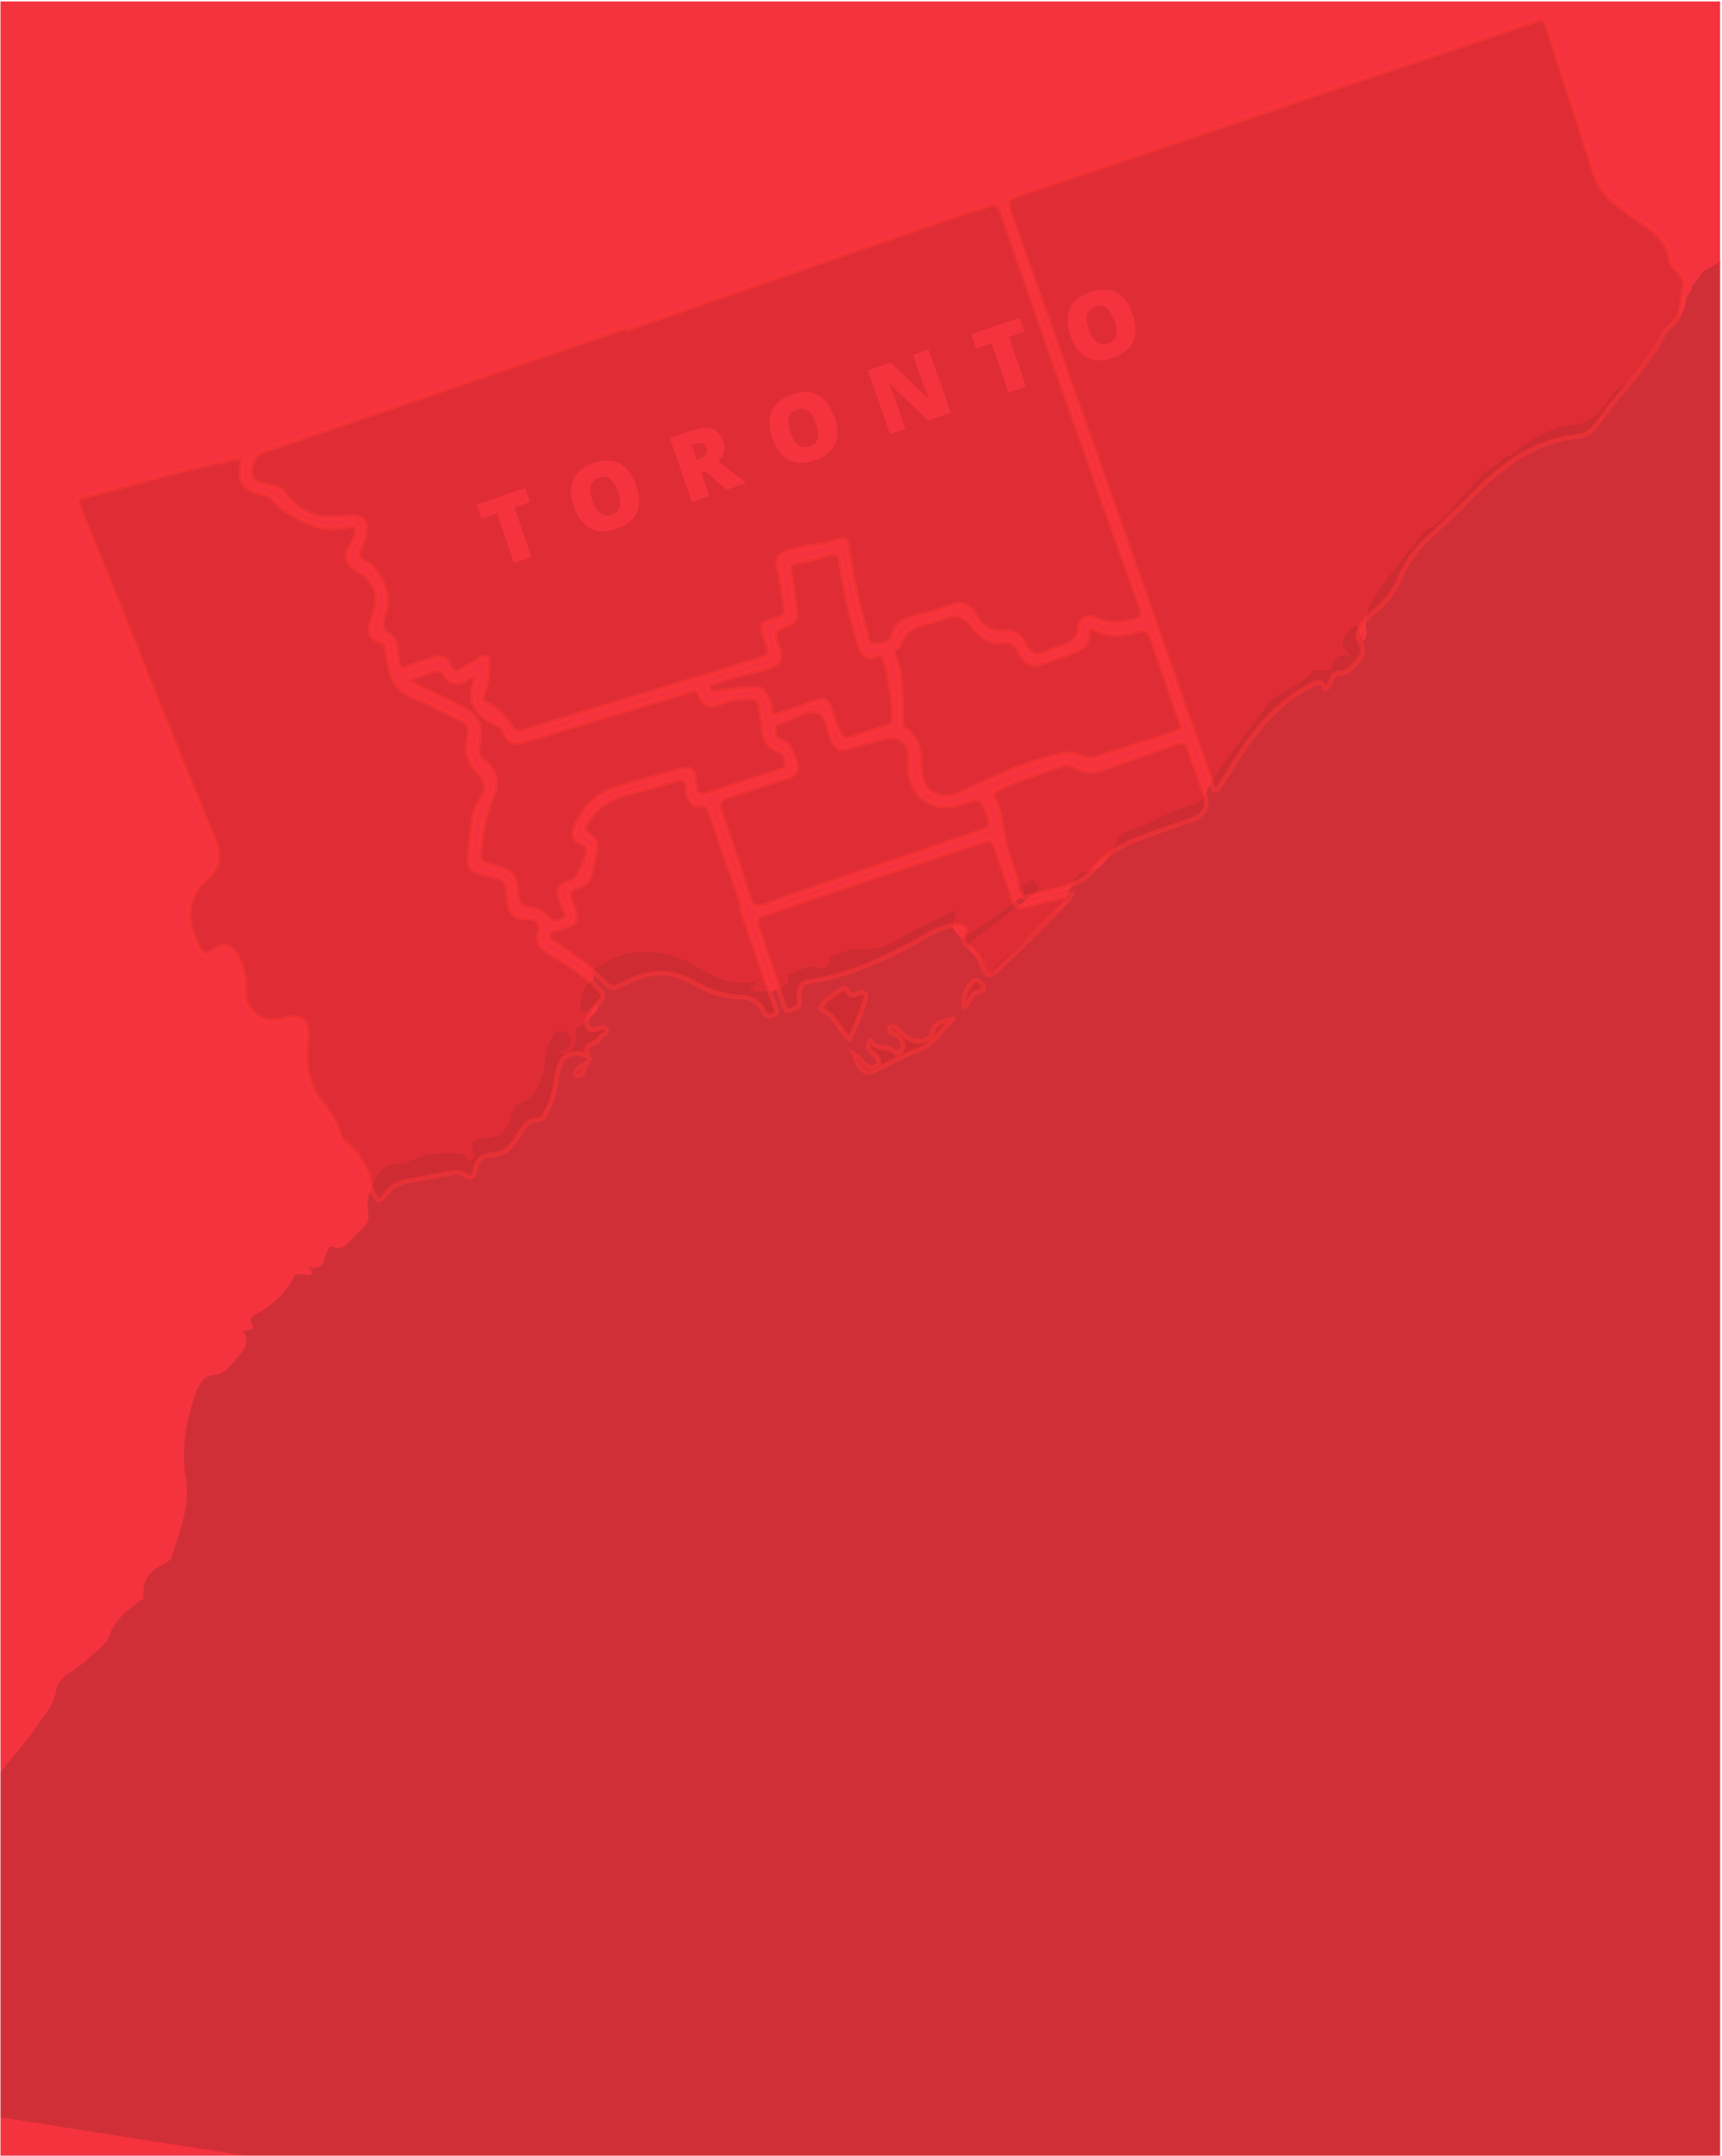 <?xml version="1.0" encoding="UTF-8"?>
<svg xmlns="http://www.w3.org/2000/svg" version="1.1" xmlns:xlink="http://www.w3.org/1999/xlink" viewBox="0 0 712 891">
  <defs>
    <style>
      .cls-1 {
        fill: #f5333f;
      }

      .cls-2 {
        fill: #fff;
      }

      .cls-3 {
        mask: url(#mask);
      }

      .cls-4 {
        fill: none;
        stroke: #fe3737;
        stroke-width: 2px;
      }

      .cls-4, .cls-5 {
        isolation: isolate;
        opacity: .5;
      }

      .cls-5 {
        fill: #cd292c;
      }

      .cls-6 {
        fill: #402020;
      }

      .cls-7 {
        opacity: .2;
      }
    </style>
    <mask id="mask" x="-998.6" y="-38.1" width="2199.3" height="990.7" maskUnits="userSpaceOnUse">
      <g id="mask-2">
        <rect id="path-1-2" data-name="path-1" class="cls-2" x=".2" y=".6" width="711" height="890.4"/>
      </g>
    </mask>
  </defs>
  <!-- Generator: Adobe Illustrator 28.6.0, SVG Export Plug-In . SVG Version: 1.2.0 Build 709)  -->
  <g>
    <g id="Layer_1">
      <g id="Asset-Artboard-Page">
        <g id="Map">
          <g>
            <g id="Mask">
              <rect id="path-1" class="cls-1" x=".2" y=".6" width="711" height="890.4"/>
            </g>
            <g class="cls-3">
              <g id="Group-60">
                <g>
                  <g id="Group-3" class="cls-7">
                    <path id="Fill-1" class="cls-6" d="M335.2,412.9h-.3c0,.1.3.3.3.3v-.3ZM1130.8-22.5h-.3c0,.1.2.3.2.3v-.3ZM738,759.5c.9,1.5,1.8,2.2,3.2,1.5.2,0,.3-.9.2-1.1-.7-1.2-1.8-1-3.4-.4ZM1082.6,758.1h0c15.3,0,30.5,0,45.8,0,8.3,0,8.1,0,8.3-8.1.1-3.7-.9-4.7-4.6-4.7-31.7,0-63.4,0-95.1,0s-8.3,0-8.5,8.3c0,3.4.8,4.5,4.4,4.5,16.6-.2,33.2,0,49.7,0ZM1200.6,745.5c-18.1,0-36.2,0-54.2-.2q-9.8,0-9.2,9.8c.1,2,.7,2.9,2.8,2.9,9.9.3,19.7,0,29.6.6,8.3.4,16.8-.6,25.3-.5,2.2,0,4-.8,5.8-2q0,6.2-6.2,6.2h-226.3c-3.8-2.7-13.6-4.6-17.8,0h-28.5c-2.2-2.1-2.6-3.6-4.6-3.2-2,.3-1.9,2-2.5,3.2h-19.6c-3.9-1.5-7-4.4-10.8-2.5,2,.6,3.2,1.1,3.7,2.5h-69.4c.2-4.2-3-4.1-5.5-3.8-6.6.7-13.2.6-19.8,0-7-.5-13.9,190-20,194.1-589.1,0-1178.2-190.4-1767.3-190.3-3.8,0-5.3-.8-4.5-4.6,7.4,0,14.8.3,22.1-.3,3.9-.3,7.6-.4,11.6,0,9.5.7,19.2.2,28.8.2,9.7,1,16.9.4,24.1.5,2.3,0,4.8.3,6.9-1.2,10.5,1.4,17.3,1.4,24.1.9,2.6.4,5.3.2,7.9-.3,1.4.5,4.4.6,9.2.4,6.5,0,13,1.2,19.3-.8,3.7-1.1,3.7-2.8,3.6-4.4-.1-1.6.1-3.2,1.3-4,3.8-2.9,7.1-6.4,11.4-8.6-2.8,5.3-4.7,11-9.2,15.3,8.2,3,15.3,3,22.5,2.4,12.8.5,23.7.7,34.6,0,7.1.5,12.4.5,17.7,0,2.7.4,5.5.3,8.1-.4,14.2,1.3,28.5.7,42.7.3,4.1.7,8.2,0,12.3-.3,7.2,1.3,14.4.5,21.6.6,8.8.2,8.8,0,8.8-8.3,5.5,8.3,7.1,9.5,17.1,7.7-1.7-1.2-3-2.3-3.2-4.2-.2-1.2-1.3-2.8.5-3.5,4.3,2.6,4.6,3.4,4.8,4.3.5,2.8,2.1,4,5,4,10.1,0,20.1-.2,30.2-.2,15.2.5,28.6.5,41.9,0,2.4,0,4.8,0,7.3,0h73.9c23.5,0,46.9,0,70.4,0,7.5,0,9.7,0,11.9,0,2.2,0,3.2-1,3.6-2.9,1,2.1,2.8,2.9,5,2.9,12.1,0,24.2,0,36.2-.2,15.2.5,28.6.4,41.9,0,8.3.5,14.8.4,21.2,0,5,.4,8.8.4,12.6,0,12,.7,21.3.2,30.6.2s10.6.7,15.9-.6c19.2,1.4,34-.2,48.9.2,5.2,0,8.8,0,12.4,0,.7,0,10,0,27.7,0h15.7c4.2,0,8.5,0,12.7,0,4.9,0,8.3,0,11.7,0h10.6c6.7,0,9.2-.2,11.7-.2.9,0,4.4,0,10.6.3,4.8,0,7.3,0,9.7,0l7.8-.2h7.5c6.2,0,8.4,0,10.6,0,6.3,0,9.4,0,12.5,0,2.8-.3,5.7.6,8.5-.2,3.4.8,6.1,190.2,8,187.3,2.4-3.8,6.4-196.6,8.6-200.9,5.4-10.8,14.7-19,21.5-29,3.7-5.4,8.3-10.1,8.9-17.1.9-2,2.2-3.6,3.8-5.1,5.2-2.6,9.1-6.9,13.5-10.5,1.9-1.6,3.7-3.3,4.5-5.8,2.5-7.2,8.5-11.2,14.2-15.4-.7-6.3,1.5-11,7.5-13.7,1.7-.8,3.6-1.7,4.2-3.7,3.1-10.6,7.7-20.7,5.7-32.3-2-11.9,0-23.6,4.1-34.9,1.2-3.4,3-7.2,6.8-7.5,4.3-.4,6.6-2.8,9-5.7,3.1-3.7,7.4-7,3.7-12.6,5.8-.8,4.3-2.1,3.6-3.3-.9-1.6,0-2.6,1.3-3.3,7.1-4,13.1-9,16.6-16.7,5-.9,5.5,1.1,6.8-.2,1.1-1.1-.5-2-1.1-3,4.8,1.2,6-1,6.9-4.3.5-1.6,1.4-4.7,2.6-4.2,5.4,2.4,7.4-2.5,9.9-4.7,2.4-2.1,6.1-4.8,5.3-8.8-1.2-5.6.8-10.4,3.3-14.8,2.2-3.8,5.6-7,11-5.7,9.5-4.7,15.5-4.7,21.6-4.4,1.7,0,4.3-.4,4.4,2.5,3.5,1.2,3.7-.9,3.1-3-1.2-4.4-.5-5.5,4.1-5.7,6.7-.3,10-3,11.7-9.4.4-1.4.9-2.8,1.4-4.2,3.6-1.6,7.2-3.1,9.1-7.1,1.7-3.5,3.2-7,3.2-10.9s1.4-7.3,3-10.6c1.1-2.1,3-3,5.2-2,2.4,1.1,2.8,2.9,2.2,5.5-.6,2.3-2.8,2.2-4.6,3.4,2.8.6,4-.2,5.7-2,2.6-2.8,1.2-5.7,1.7-8.6,3.6-.3,4-4.6,7.2-5.4,2.2-3.1,1.8-4,.9-4.2-3.5,2.8-4.3,3.6-5.7,2.9-1.4-.7-1.1-1.9-.8-3.1.9-3.4,1.1-7.1,4.4-9.3,2-1.3.5-2.9.4-4.3,16.1-12.3,32.6-8.4,43.9-1.4,7.5,4.6,14.9,7.6,23.7,5.8-.4,2.9-2.9,1.8-2.3,3.8,5.8,1.1,6.7-.6,8.1.5,8.7-2.3,8.2-4.8,7.2-7.2,5.9-1.9,9.6-4.4,13.7-2.6,1.5.6,4.7-1.1,3.8-4.5,4.1-1.7,8.2-3.6,12.9-3.6,8.8,1.3,15.4-3.8,22.3-7.7,3.5-1.4,5.1-2.3,6.6-3.1,3.4-1.7,6.8-3.4,10.2-5.1.6,1.6.2,2.7-.5,4-1.7,3.4,1.1,5.5,2.9,7.6,11-6.1,17.4-11.1,23.8-16.1,1.7-1.3,3.4-2.7,1.4-5.1,1.3-1,2.7-2,4-3.1,4.8,3,2.9,5.1-.2,6.9-8.9,6.7-16.6,12.7-24.4,18.5-3.3,2.5.3,4.7,2.5,6.8,1.9,1.8,4,7.8,4.3,7.2,2.5-4.3,28.6-25.6,31.7-29.3.8-1-.2-3.2,4-10s6,0,12.1-7.2,4.3-11.2,10-12.9c9-2.7,16.7-8.2,25.8-10.6,2.5-.7,4.7-2,5.9-4.4,6.6-13.2,16.6-24.1,25-36.1,1.6-2.3,3.7-4.1,6.2-5.6,4.7-2.9,10-5.2,13.6-9.8,5.4-.3,6.9.6,7.5-1,1.4-4.1,3.5-6.5,8.2-4.6-2.2-2.8-4.6-4-3.6-6.3,1.1-2.7,3.2-5.2,5.9-6.7,1.9,3.8,1.1,5.5,2.7,6.7,1.3-1.4,1.6-2.9,1.3-4.4-1.3-6.6,1.8-11.9,5.2-16.8,5-7.1,10.6-13.9,16-20.8,1.2-1.5,2.3-3.5,3.8-4.2,5.4-2.5,8.7-7.1,12.4-11.2,3.7-4.1,7.3-8.2,11.1-12.1,2.5-2.5,6.3-3.4,8.3-6.6,2.6-.2,4.4-2,6.2-3.4,6.6-5.1,14-9,22-9.9,9.5-1,13.4-7.4,17.7-14.1,12.3-6.6,14.8-17.8,21.4-25.4,4.9-4.5,8-7.8,8-12.9,2.2-3,2.7-4,2.4-5.3,2.8-1.6,3.3-5.6,6.2-6.8,6.4-2.7,10.1-7.9,13.8-13.3,5.9-8.7,11.9-17.4,23.5-19.3-9.6,1-12.1-1.2-11.7-8.8,0-2.4.6-4.7,0-7.1-.5-1.8-1.1-3.5,1.3-4.4,7.3,7.8,12.2,12.1,17.1,16.4,2,1.7,1,2.8-1.2,4,9.5,1.2,14.5-.3,16.9,5.3,4.9,1.5,7.7,1.4,9.2,4.2,3.6-1.2,3.9-1.9,5-2,5.6-.5,9.1-4.5,13.1-7.8,2.7-2.3,5.1-4.8,8.8-5.9,2.7-.8,7.2.5,7.8-3.5.7-4.4-4.2-4.2-6.7-5.9-2.9-1.9-3.7-4.7-1-6.2,3.8-2.1,3.5-5.7,4.9-8.7,1.5,2.6,4.7,5.1.4,8.6-1.5,1.2,1.2,2.6,1.9,3.9,4.2,1,5,2.2,5.2,3.6-1,2.3-2.5,4.7.8,6.3,6.4,3,13.5,1.4,18.3-3.9,5.4-.7,8.5-.6,11-2.4,4.4-3.2,9.2-5.9,13.1-9.8,3.9-2.8,8.7-2.1,13.1-3,.7-2.8.7-3.3.6-3.9,8.6,4.3,11.1,2.9,13.9,1.2,6.7-4,11.1-10.1,16-15.8,3.9-4.6,7.3-9.8,13.7-11.4,1.1-5.1.7-8.1-2.2-9.2-3.7-1.4-5.3-4.6-6.8-7.8,2.1,2.9,4.9,4.2,7.7,5.7,2.8,1.4,5.5,2.9,7,5.9,1,2.1,2.8,2.1,4.9,2.2,5.7.2,8.6-3.9,12.3-7,2.2-1.8,2.3-3.5.6-5.6-1.8-2.3-3.1-4.7-2.4-7.8,2.9.4,5.7,0,6.8,2.1,2.4,4.5,6.7,6.8,10.8,8.5,8.9,3.7,18.3,6.1,27.4,9.1,2.6.9,4.1,0,5.5-2.2,6.6-10.2,12.7-12.7,24.5-9.3,8.4,2.3,16.2,3.5,24.9,0,9-3.6,19-4.6,27.7-9.3,8.7,0,12.5,0,14.1-5.4.4-1.4,2.1-2.4,3.3-3.5q5.1-4.5-.4-8.2c-2.3-1.7-2.9-2.9-2.2-4.3,6.6,0,7.4,2.8,8.9,4.9,5.6-2.9,7.2-3.8,9.4-4.2,2.2-4.5-.7-6.5-2.2-9.7-1.4-2.8-1.4-4.2,2.1-5,3-.7,4.3,2.2,5.6,2.5,4.7,1,5,5.2,7.4,7.6-2.2,4.7.7,4.7,3.3,5.5,2.9,1,4.4.1,4.6-3.2.4-5.5,1.4-5.9,6.6-3.4,4,1.9,7.9,4.5,12,5.1,18.2,2.7,36.5,3.7,54.8.5,3.3-.6,6.7-1.3,10.2-1v769.8h0Z"/>
                  </g>
                  <path id="Fill-4" class="cls-5" d="M692.4,110.8c-.7-.7-1.4-1.6-1.5-2.5-1.3-8.6-7-13.5-13.9-17.6-3-1.8-5.6-4.2-8.4-6.3-4.6-3.3-7.7-7.6-9.4-13.1-6.3-20-13-39.9-19.3-59.9-.9-3-1.8-3.9-5.1-2.8-27.4,9.4-54.9,18.5-82.4,27.7-43.9,14.8-87.7,29.7-131.6,44.3-4.4,1.5-4.7,3.2-3.3,7.1,16,45,32,90.1,47.9,135.1,11.9,33.6,23.6,67.2,35.5,100.8.4,1.1.2,2.7,2.2,3.1,1.4-2.2,2.9-4.4,4.3-6.6,8.7-14.3,18.1-27.9,33.4-36.2,3.2-1.7,5.4-3.2,7.4.7,2.8-1.7,1.6-6.4,5.4-6.4s5.4-2.5,7.6-4.8c2.7-2.9,2.9-5.4.7-8.6-1-1.5-.2-3.2.4-4.8,1.1-2.9,3.3-5,5.6-6.9,4.8-3.8,8.4-8.4,10.8-14,2.5-6,6.2-11.4,11-15.9,6.8-6.4,13.5-12.8,20.1-19.4,11.8-12,24.9-21.6,42.2-23.4,4.1-.4,6.5-2.5,8.7-5.7,8.9-12.6,20.5-23.2,27.6-37.2.5-1,1.5-1.8,2.4-2.5,5.5-4.5,4.4-11.1,5.7-17,.7-3.7-2.1-5.1-4-7.2"/>
                  <path id="Stroke-6" class="cls-4" d="M692.4,110.8c-.7-.7-1.4-1.6-1.5-2.5-1.3-8.6-7-13.5-13.9-17.6-3-1.8-5.6-4.2-8.4-6.3-4.6-3.3-7.7-7.6-9.4-13.1-6.3-20-13-39.9-19.3-59.9-.9-3-1.8-3.9-5.1-2.8-27.4,9.4-54.9,18.5-82.4,27.7-43.9,14.8-87.7,29.7-131.6,44.3-4.4,1.5-4.7,3.2-3.3,7.1,16,45,32,90.1,47.9,135.1,11.9,33.6,23.6,67.2,35.5,100.8.4,1.1.2,2.7,2.2,3.1,1.4-2.2,2.9-4.4,4.3-6.6,8.7-14.3,18.1-27.9,33.4-36.2,3.2-1.7,5.4-3.2,7.4.7,2.8-1.7,1.6-6.4,5.4-6.4s5.4-2.5,7.6-4.8c2.7-2.9,2.9-5.4.7-8.6-1-1.5-.2-3.2.4-4.8,1.1-2.9,3.3-5,5.6-6.9,4.8-3.8,8.4-8.4,10.8-14,2.5-6,6.2-11.4,11-15.9,6.8-6.4,13.5-12.8,20.1-19.4,11.8-12,24.9-21.6,42.2-23.4,4.1-.4,6.5-2.5,8.7-5.7,8.9-12.6,20.5-23.2,27.6-37.2.5-1,1.5-1.8,2.4-2.5,5.5-4.5,4.4-11.1,5.7-17,.7-3.7-2.1-5.1-4-7.2Z"/>
                  <path id="Fill-8" class="cls-5" d="M109.8,200.6c2.6.8,5.8.5,7.6,3.2,6,8.9,14.8,11.2,24.8,10,8.5-1,10.6,1.4,8,9.6-.4,1.1-.7,2.2-1.3,3.2-1.4,2.5-.9,4,1.7,5.5,7,4.1,11.1,14.1,8.4,21.6-1.4,4-2.3,6.6,2.3,9.1,2.8,1.5,2.3,5.3,2.8,8.2,1.1,6.4,1,6.3,6.8,3.9,2.8-1.1,5.7-1.7,8.6-2.7,3.1-1.1,5.2-.1,6.3,2.9,1.3,3.5,3.5,2.9,5.9,1.5,2.3-1.4,4.4-2.9,6.7-4.3,2.3-1.4,3.8-1.3,3.5,2.1-.3,4.2-.3,8.3-2.1,12.2-.7,1.7-1.2,3.4,1,4.2,4.8,1.8,7.8,5.6,10.4,9.6,1.5,2.3,3.1,2.5,5.5,1.7,32-9.8,64-19.4,96-29.2,6.1-1.9,6-2,4-8.2-2.3-6.9-2.4-7,4.6-8.9,2.6-.7,4-1.8,3.3-4.9-1.1-5.4-1.5-10.9-2.7-16.2-.8-3.5,0-5.1,3.4-6.4,7.1-2.7,14.8-2.3,21.8-5.2,2.5-1,3.1,1,3.4,3,1.7,11.9,4.1,23.6,7.6,35.1.6,2,0,5.5,3.1,5.4,3-.1,7-.4,8-3.9,1.7-6.2,6.5-7.2,11.7-8.4,3.9-.8,7.8-2,11.4-3.5,4.6-1.9,7.8-1.5,10.7,3.3,2.8,4.6,6.6,8.2,13,7.1,3.4-.6,6.2,2,7.5,4.9,2.3,5.2,5.6,5.3,10,3.2,1.5-.7,3.1-1.2,4.7-1.7,4.2-1.2,7.6-2.8,8.1-8,.3-3.5,2.9-5.6,6.5-3.8,5.2,2.7,10.1,1.9,15.5.9,4.2-.8,4.6-2.1,3.3-5.8-9.1-25.4-18.1-50.8-27.1-76.3-10.2-28.9-20.3-57.8-30.3-86.8-1.1-3.2-2.3-4.2-5.7-2.9-5.1,2-10.5,3.3-15.7,5.1-44.4,15.3-88.8,30.6-133.2,46,0-.3-.2-.6-.3-.9-8.3,2.9-16.7,5.8-25,8.6-31.5,10.8-63,21.6-94.5,32.3-10.1,3.4-20.2,6.9-30.3,10.2-4.3,1.4-5.8,5.1-6,8.8-.2,4.3,3.4,4.7,6.3,5.6"/>
                  <path id="Stroke-10" class="cls-4" d="M109.8,200.6c2.6.8,5.8.5,7.6,3.2,6,8.9,14.8,11.2,24.8,10,8.5-1,10.6,1.4,8,9.6-.4,1.1-.7,2.2-1.3,3.2-1.4,2.5-.9,4,1.7,5.5,7,4.1,11.1,14.1,8.4,21.6-1.4,4-2.3,6.6,2.3,9.1,2.8,1.5,2.3,5.3,2.8,8.2,1.1,6.4,1,6.3,6.8,3.9,2.8-1.1,5.7-1.7,8.6-2.7,3.1-1.1,5.2-.1,6.3,2.9,1.3,3.5,3.5,2.9,5.9,1.5,2.3-1.4,4.4-2.9,6.7-4.3,2.3-1.4,3.8-1.3,3.5,2.1-.3,4.2-.3,8.3-2.1,12.2-.7,1.7-1.2,3.4,1,4.2,4.8,1.8,7.8,5.6,10.4,9.6,1.5,2.3,3.1,2.5,5.5,1.7,32-9.8,64-19.4,96-29.2,6.1-1.9,6-2,4-8.2-2.3-6.9-2.4-7,4.6-8.9,2.6-.7,4-1.8,3.3-4.9-1.1-5.4-1.5-10.9-2.7-16.2-.8-3.5,0-5.1,3.4-6.4,7.1-2.7,14.8-2.3,21.8-5.2,2.5-1,3.1,1,3.4,3,1.7,11.9,4.1,23.6,7.6,35.1.6,2,0,5.5,3.1,5.4,3-.1,7-.4,8-3.9,1.7-6.2,6.5-7.2,11.7-8.4,3.9-.8,7.8-2,11.4-3.5,4.6-1.9,7.8-1.5,10.7,3.3,2.8,4.6,6.6,8.2,13,7.1,3.4-.6,6.2,2,7.5,4.9,2.3,5.2,5.6,5.3,10,3.2,1.5-.7,3.1-1.2,4.7-1.7,4.2-1.2,7.6-2.8,8.1-8,.3-3.5,2.9-5.6,6.5-3.8,5.2,2.7,10.1,1.9,15.5.9,4.2-.8,4.6-2.1,3.3-5.8-9.1-25.4-18.1-50.8-27.1-76.3-10.2-28.9-20.3-57.8-30.3-86.8-1.1-3.2-2.3-4.2-5.7-2.9-5.1,2-10.5,3.3-15.7,5.1-44.4,15.3-88.8,30.6-133.2,46,0-.3-.2-.6-.3-.9-8.3,2.9-16.7,5.8-25,8.6-31.5,10.8-63,21.6-94.5,32.3-10.1,3.4-20.2,6.9-30.3,10.2-4.3,1.4-5.8,5.1-6,8.8-.2,4.3,3.4,4.7,6.3,5.6Z"/>
                  <path id="Fill-12" class="cls-5" d="M227.6,394c-2.9-1.8-5.7-4-4.6-7.9,1.5-5.6-1.5-6.8-5.9-6.7-4.8.1-6.4-2.5-6.7-6.8,0-1.5-.6-3-.6-4.4,0-3.7-2.2-5.3-5.5-6-1.6-.3-3.2-.8-4.9-1.1-3.9-.7-6-3-5.4-7,1.2-8.2.2-17,5.4-24.4,2.5-3.6,1.8-6.8-1.1-9.8-4.2-4.3-6.2-9.4-4.5-15.5.9-3.4-.2-5.7-3.5-7.2-6.9-3.2-13.7-6.8-20.7-9.9-4.6-2-7.1-5.3-8.1-10-.6-2.7-1.1-5.5-1.5-8.3-.2-1.7-.4-3.4-2.4-3.9-5.4-1.5-5.1-4.8-3.5-9.2,3.6-10.1,1.8-15.1-7.2-21-3.2-2.1-4.3-4.5-2.4-8,.7-1.3,1.4-2.6,2-4,.8-1.7,1.7-3.7.5-5.2-.9-1.2-2.8-.3-4.3,0-9.6,2.1-17.7-2.2-25.2-7.1-2.9-1.9-4.3-5.6-8.6-6.5-9-1.9-11-6.3-8-15.1-1.2.2-2.3.3-3.4.5-21.2,4.2-42,10.3-62.9,15.9-3.4.9-2.4,2.6-1.6,4.8,5.3,12.9,10.5,25.9,15.8,38.9,12.9,31.9,25.5,64,38.9,95.8,2.9,6.9,4,12.2-1.9,17.6-8.9,8.1-9.7,17.1-4.3,27.8,2.2,4.4,3.5,5.2,7.2,2.4,3.8-2.9,6.6-1.9,9,2.1,2.4,4.2,3.6,8.5,3.4,13.3,0,2.8,0,5.6,1.8,8.1,4.4,5.8,7,6.8,14.4,5,8.3-2,10.4.9,9.5,9.3-1,8.9,0,18.1,6.2,25.4,3.1,3.6,5.6,7.4,7,11.9.4,1.4,1.1,3,2.1,3.9,6,5,9.9,11.1,11.2,18.9.2,1.1.9,2.1,1.4,3.2,1.1,2.5,2.3,3,4.1.5,2.3-3.2,5.4-5.4,9.4-6.1,6-1.1,12.1-2.2,18.1-3.4,2-.4,4-.5,5.8.8,2.7,1.9,3.9.7,4.3-2,.6-3.9,2.9-6.1,6.7-6.2,5.2-.2,8.4-3.3,10.7-7.1,2.2-3.7,3.9-7.5,9.1-7.6,1.7,0,2.4-2.1,3.2-3.6,2.5-4.3,3.3-8.9,4-13.8,1.3-8.8,5.4-11.8,12.9-8.9-2.5-6.2,4.9-4.4,5.5-8.2,0-.3,3-.8,2.1-2.7-.7-1.6-2.4-.4-3.5-.2-1.5.4-3,.8-4.1-.7-1.1-1.6-.4-3.2.5-4.7,1.3-1.9,2.6-3.9,4.2-5.6,2.3-2.4,1.9-3.8-.5-6-5.8-5.7-12.7-10.1-19.6-14.3"/>
                  <path id="Stroke-14" class="cls-4" d="M227.6,394c-2.9-1.8-5.7-4-4.6-7.9,1.5-5.6-1.5-6.8-5.9-6.7-4.8.1-6.4-2.5-6.7-6.8,0-1.5-.6-3-.6-4.4,0-3.7-2.2-5.3-5.5-6-1.6-.3-3.2-.8-4.9-1.1-3.9-.7-6-3-5.4-7,1.2-8.2.2-17,5.4-24.4,2.5-3.6,1.8-6.8-1.1-9.8-4.2-4.3-6.2-9.4-4.5-15.5.9-3.4-.2-5.7-3.5-7.2-6.9-3.2-13.7-6.8-20.7-9.9-4.6-2-7.1-5.3-8.1-10-.6-2.7-1.1-5.5-1.5-8.3-.2-1.7-.4-3.4-2.4-3.9-5.4-1.5-5.1-4.8-3.5-9.2,3.6-10.1,1.8-15.1-7.2-21-3.2-2.1-4.3-4.5-2.4-8,.7-1.3,1.4-2.6,2-4,.8-1.7,1.7-3.7.5-5.2-.9-1.2-2.8-.3-4.3,0-9.6,2.1-17.7-2.2-25.2-7.1-2.9-1.9-4.3-5.6-8.6-6.5-9-1.9-11-6.3-8-15.1-1.2.2-2.3.3-3.4.5-21.2,4.2-42,10.3-62.9,15.9-3.4.9-2.4,2.6-1.6,4.8,5.3,12.9,10.5,25.9,15.8,38.9,12.9,31.9,25.5,64,38.9,95.8,2.9,6.9,4,12.2-1.9,17.6-8.9,8.1-9.7,17.1-4.3,27.8,2.2,4.4,3.5,5.2,7.2,2.4,3.8-2.9,6.6-1.9,9,2.1,2.4,4.2,3.6,8.5,3.4,13.3,0,2.8,0,5.6,1.8,8.1,4.4,5.8,7,6.8,14.4,5,8.3-2,10.4.9,9.5,9.3-1,8.9,0,18.1,6.2,25.4,3.1,3.6,5.6,7.4,7,11.9.4,1.4,1.1,3,2.1,3.9,6,5,9.9,11.1,11.2,18.9.2,1.1.9,2.1,1.4,3.2,1.1,2.5,2.3,3,4.1.5,2.3-3.2,5.4-5.4,9.4-6.1,6-1.1,12.1-2.2,18.1-3.4,2-.4,4-.5,5.8.8,2.7,1.9,3.9.7,4.3-2,.6-3.9,2.9-6.1,6.7-6.2,5.2-.2,8.4-3.3,10.7-7.1,2.2-3.7,3.9-7.5,9.1-7.6,1.7,0,2.4-2.1,3.2-3.6,2.5-4.3,3.3-8.9,4-13.8,1.3-8.8,5.4-11.8,12.9-8.9-2.5-6.2,4.9-4.4,5.5-8.2,0-.3,3-.8,2.1-2.7-.7-1.6-2.4-.4-3.5-.2-1.5.4-3,.8-4.1-.7-1.1-1.6-.4-3.2.5-4.7,1.3-1.9,2.6-3.9,4.2-5.6,2.3-2.4,1.9-3.8-.5-6-5.8-5.7-12.7-10.1-19.6-14.3Z"/>
                  <path id="Fill-16" class="cls-5" d="M471.4,260.5c-6.1,1.4-12.3,3.3-18.4-.4-1.6-.9-3.1-.2-3.1,1.8,0,5-3.4,6.7-7.4,8-3.6,1.2-7.3,2.5-10.8,3.9-4.5,1.8-7.6.6-9.8-3.7-1.3-2.4-2.6-5.5-6.2-4.9-6,1.1-10.2-1.9-13.2-6.1-3.4-4.7-6.7-5.9-12.2-3.7-7,2.7-15.7,2.1-18.6,11.4-.2.5-.9,1-1.4,1.3-1,.7-1,1.7-.6,2.6,3.6,8.7,2.9,17.9,3.1,27,0,1.3-.3,2.8,1.1,3.6,6.3,3.7,6.3,9.9,6.6,16.1.5,10.4,7.6,14.4,17.1,10.2,12.6-5.6,24.9-11.9,38.5-15,3.8-.9,7.2-1.8,10.9.2,1.8,1,4.1,1.3,6.3.5,10.9-3.6,21.8-7.1,32.8-10.5,2.5-.8,3-1.9,2.1-4.3-2.2-5.9-4.2-11.9-6.2-17.9-2.1-6-4.2-11.9-6.2-17.9-.9-2-1.8-2.8-4.4-2.2"/>
                  <path id="Stroke-18" class="cls-4" d="M471.4,260.5c-6.1,1.4-12.3,3.3-18.4-.4-1.6-.9-3.1-.2-3.1,1.8,0,5-3.4,6.7-7.4,8-3.6,1.2-7.3,2.5-10.8,3.9-4.5,1.8-7.6.6-9.8-3.7-1.3-2.4-2.6-5.5-6.2-4.9-6,1.1-10.2-1.9-13.2-6.1-3.4-4.7-6.7-5.9-12.2-3.7-7,2.7-15.7,2.1-18.6,11.4-.2.5-.9,1-1.4,1.3-1,.7-1,1.7-.6,2.6,3.6,8.7,2.9,17.9,3.1,27,0,1.3-.3,2.8,1.1,3.6,6.3,3.7,6.3,9.9,6.6,16.1.5,10.4,7.6,14.4,17.1,10.2,12.6-5.6,24.9-11.9,38.5-15,3.8-.9,7.2-1.8,10.9.2,1.8,1,4.1,1.3,6.3.5,10.9-3.6,21.8-7.1,32.8-10.5,2.5-.8,3-1.9,2.1-4.3-2.2-5.9-4.2-11.9-6.2-17.9-2.1-6-4.2-11.9-6.2-17.9-.9-2-1.8-2.8-4.4-2.2Z"/>
                  <path id="Fill-20" class="cls-5" d="M325.1,315.6c-.2-2.1-.6-4.6-3-5.3-5-1.6-6.2-5.4-6.6-10-.2-2.8-.9-5.6-1.3-8.4-.3-2.4-1.6-3.4-4-3.4-4,0-7.9.1-11.7,1.8-3.1,1.4-7,2.2-8.5-2-1.3-3.7-3.1-3.2-5.9-2.3-22,6.7-44,13.2-66,19.9-4.2,1.3-7.6,2.3-9.4-3.2-.5-1.5-2.3-3-3.9-3.7-8.6-3.9-11.5-9.9-7.9-18.8.2-.4,0-.9,0-1.4-1.2-.2-1.9.7-2.7,1.2-3.9,2.6-7.5,3.5-10.5-1.4-1.1-1.7-2.8-2.2-4.8-1.4-3.2,1.2-6.5,2.3-9.8,3.4,0,.4-.2.8-.3,1.3,7,3.3,14.1,6.6,21,10.1,8.1,4.1,9.3,6.6,8,15.5-.4,2.8-.5,5.1,2.1,7.1,5.4,4,6.2,9.1,3.5,15-3.1,6.8-3.9,14-5,21.3-.7,4.3.7,6.1,5,7.1,8.7,2.1,9.7,3.4,10.4,12.1.3,3.4,1.6,5,5,5.4,2.5.3,5.3.9,6.8,2.9,2.3,3.3,5.2,3,7.7,1.4,2.5-1.7,0-3.8-.7-5.6-2.4-7.2-2.5-7.2,4.4-10.2,2.5-1.1,6.9-11.6,5.8-14-.3-.6-1.3-1-2-1.2-3.5-1.3-4.1-4.1-2.9-6.9,3.3-7.7,8.7-13.6,16.8-16.1,7.8-2.5,15.7-4.4,23.6-6.6,8.1-2.3,8.2-2.3,9.2,5.8.4,3.7,1.6,4.4,5.1,3.2,9.6-3.3,19.3-6.2,29-9.4,1.4-.7,3.9-.5,3.6-3.2"/>
                  <path id="Stroke-22" class="cls-4" d="M325.1,315.6c-.2-2.1-.6-4.6-3-5.3-5-1.6-6.2-5.4-6.6-10-.2-2.8-.9-5.6-1.3-8.4-.3-2.4-1.6-3.4-4-3.4-4,0-7.9.1-11.7,1.8-3.1,1.4-7,2.2-8.5-2-1.3-3.7-3.1-3.2-5.9-2.3-22,6.7-44,13.2-66,19.9-4.2,1.3-7.6,2.3-9.4-3.2-.5-1.5-2.3-3-3.9-3.7-8.6-3.9-11.5-9.9-7.9-18.8.2-.4,0-.9,0-1.4-1.2-.2-1.9.7-2.7,1.2-3.9,2.6-7.5,3.5-10.5-1.4-1.1-1.7-2.8-2.2-4.8-1.4-3.2,1.2-6.5,2.3-9.8,3.4,0,.4-.2.8-.3,1.3,7,3.3,14.1,6.6,21,10.1,8.1,4.1,9.3,6.6,8,15.5-.4,2.8-.5,5.1,2.1,7.1,5.4,4,6.2,9.1,3.5,15-3.1,6.8-3.9,14-5,21.3-.7,4.3.7,6.1,5,7.1,8.7,2.1,9.7,3.4,10.4,12.1.3,3.4,1.6,5,5,5.4,2.5.3,5.3.9,6.8,2.9,2.3,3.3,5.2,3,7.7,1.4,2.5-1.7,0-3.8-.7-5.6-2.4-7.2-2.5-7.2,4.4-10.2,2.5-1.1,6.9-11.6,5.8-14-.3-.6-1.3-1-2-1.2-3.5-1.3-4.1-4.1-2.9-6.9,3.3-7.7,8.7-13.6,16.8-16.1,7.8-2.5,15.7-4.4,23.6-6.6,8.1-2.3,8.2-2.3,9.2,5.8.4,3.7,1.6,4.4,5.1,3.2,9.6-3.3,19.3-6.2,29-9.4,1.4-.7,3.9-.5,3.6-3.2Z"/>
                  <path id="Fill-24" class="cls-5" d="M288.8,332.8c-2.4.6-3.2-1.6-4.1-3.5-1.1-2.4.2-6.3-2.1-7-2.3-.7-5.4,1-8.1,1.7-.3.1-.7.1-1,.2-10.3,3.6-22.1,3.4-29.5,13.7-2.8,3.9-3.5,5.2.3,7.9,2.1,1.5,2.5,3.4,2,5.7-.6,3.1-1.5,6.1-2.1,9.2-.6,3-2.1,5.2-5.3,5.8-3.8.7-4.1,2.7-2.8,6.1,3.3,8.5,3.1,8.6-5.5,11.4-1.5.5-3.6.4-3.7,2.7-.2,1.8,1.4,2.5,2.7,3.3,7.5,5,14.8,10.2,21.1,16.6,2,2.1,3.5,1.9,6,.5,9.7-5.2,19.3-7.2,29.8-1.1,6.1,3.6,12.9,6,20.3,6.1,3.8.1,7.1,2.1,8.8,5.7,1,2.1,2.2,2.7,4.3,1.7,2.2-1.1.8-2.6.4-3.8-4.6-13.4-9.2-26.8-13.8-40.1.3-.1.5-.2.8-.3-4.5-12.9-8.9-25.8-13.4-38.7-1-2.4-1.5-4.7-5.1-3.8"/>
                  <path id="Stroke-26" class="cls-4" d="M288.8,332.8c-2.4.6-3.2-1.6-4.1-3.5-1.1-2.4.2-6.3-2.1-7-2.3-.7-5.4,1-8.1,1.7-.3.1-.7.1-1,.2-10.3,3.6-22.1,3.4-29.5,13.7-2.8,3.9-3.5,5.2.3,7.9,2.1,1.5,2.5,3.4,2,5.7-.6,3.1-1.5,6.1-2.1,9.2-.6,3-2.1,5.2-5.3,5.8-3.8.7-4.1,2.7-2.8,6.1,3.3,8.5,3.1,8.6-5.5,11.4-1.5.5-3.6.4-3.7,2.7-.2,1.8,1.4,2.5,2.7,3.3,7.5,5,14.8,10.2,21.1,16.6,2,2.1,3.5,1.9,6,.5,9.7-5.2,19.3-7.2,29.8-1.1,6.1,3.6,12.9,6,20.3,6.1,3.8.1,7.1,2.1,8.8,5.7,1,2.1,2.2,2.7,4.3,1.7,2.2-1.1.8-2.6.4-3.8-4.6-13.4-9.2-26.8-13.8-40.1.3-.1.5-.2.8-.3-4.5-12.9-8.9-25.8-13.4-38.7-1-2.4-1.5-4.7-5.1-3.8Z"/>
                  <path id="Fill-28" class="cls-5" d="M405.8,343.5c3.1-1,4.3-2.1,3.1-5.7-3.1-8.6-2.9-8.6-11.4-5.8-.3.1-.6.2-.9.3-10.4,3.2-19.3-2.6-20.4-13.3-.2-2.1,0-4.3,0-6.5-.3-6-4.6-9.1-10.4-7.6-5.1,1.3-10.3,2.6-15.4,4.2-3.3,1.1-4.6-.1-6.1-3-2.2-4.2-1.9-11.1-6.3-12.2s-9,2.5-13.6,4c-.5.2-.9.3-1.4.5-1.4.5-3.1.8-2.9,2.8.2,1.9-.2,4.3,2.4,5,3.9,1,4.6,4.2,6,7.3,1.8,4.3,1,6.7-3.8,8.1-7.8,2.2-15.5,5.2-23.3,7.5-3.9,1.1-4.9,2.8-3.4,6.7,4.2,11.7,8.2,23.6,11.8,35.5,1.2,4.1,2.9,4.2,6.4,2.9,14.7-5.3,29.5-10.3,44.3-15.4h0c15.1-4.9,30.2-10.2,45.4-15.3"/>
                  <path id="Stroke-30" class="cls-4" d="M405.8,343.5c3.1-1,4.3-2.1,3.1-5.7-3.1-8.6-2.9-8.6-11.4-5.8-.3.1-.6.2-.9.3-10.4,3.2-19.3-2.6-20.4-13.3-.2-2.1,0-4.3,0-6.5-.3-6-4.6-9.1-10.4-7.6-5.1,1.3-10.3,2.6-15.4,4.2-3.3,1.1-4.6-.1-6.1-3-2.2-4.2-1.9-11.1-6.3-12.2s-9,2.5-13.6,4c-.5.2-.9.3-1.4.5-1.4.5-3.1.8-2.9,2.8.2,1.9-.2,4.3,2.4,5,3.9,1,4.6,4.2,6,7.3,1.8,4.3,1,6.7-3.8,8.1-7.8,2.2-15.5,5.2-23.3,7.5-3.9,1.1-4.9,2.8-3.4,6.7,4.2,11.7,8.2,23.6,11.8,35.5,1.2,4.1,2.9,4.2,6.4,2.9,14.7-5.3,29.5-10.3,44.3-15.4h0c15.1-4.9,30.2-10.2,45.4-15.3Z"/>
                  <path id="Fill-32" class="cls-5" d="M418.8,371.4c-2.3-7.1-4.9-14.2-7.1-21.3-.8-2.6-1.8-3.4-4.6-2.5-30.6,9.9-61.1,19.9-91.4,30.5-2.7.9-3.3,2.2-2.5,4.8,3.6,10.7,7.2,21.5,10.8,32.2.5,1.4.8,3,3,2.3,1.6-.5,3.3-.8,3.4-3,0-1.5,0-3,0-4.5.3-2.3,1.3-3.8,4-4.2,16-2.4,30.6-8.9,44.6-16.7,4.6-2.6,9.1-5.7,14.5-6.4,2.6-.3,6.4.2,5.4,3-1.6,4.3,1.3,5.3,3.2,7.1,1.7,1.7,3,3.4,3.7,5.7,1.6,5.2,3.1,5.8,7,2.1,9.8-9.2,19.2-18.7,28.7-28.2.4-.4.6-1.1,1.3-2.4-6.9,1.6-12.9,2.9-18.8,4.5-2.9,1.1-4.3-.1-5.3-3"/>
                  <path id="Stroke-34" class="cls-4" d="M418.8,371.4c-2.3-7.1-4.9-14.2-7.1-21.3-.8-2.6-1.8-3.4-4.6-2.5-30.6,9.9-61.1,19.9-91.4,30.5-2.7.9-3.3,2.2-2.5,4.8,3.6,10.7,7.2,21.5,10.8,32.2.5,1.4.8,3,3,2.3,1.6-.5,3.3-.8,3.4-3,0-1.5,0-3,0-4.5.3-2.3,1.3-3.8,4-4.2,16-2.4,30.6-8.9,44.6-16.7,4.6-2.6,9.1-5.7,14.5-6.4,2.6-.3,6.4.2,5.4,3-1.6,4.3,1.3,5.3,3.2,7.1,1.7,1.7,3,3.4,3.7,5.7,1.6,5.2,3.1,5.8,7,2.1,9.8-9.2,19.2-18.7,28.7-28.2.4-.4.6-1.1,1.3-2.4-6.9,1.6-12.9,2.9-18.8,4.5-2.9,1.1-4.3-.1-5.3-3Z"/>
                  <path id="Fill-36" class="cls-5" d="M486.1,307.3c-10,3.6-20.1,6.9-30.2,10.5-3.8,1.3-7.4,1.5-11-.6-1.5-.9-3.2-1.9-5.2-1.2-9.3,3.2-18.6,6.1-27.4,10.5-1.4.7-2.3,1.6-1.5,3.1,3.3,6.7,3.3,14.1,5.2,21.1,1.5,5.4,4.1,10.5,4.7,16.2.4,3.2,2.1,4.8,5.6,3.4,2.5-1,5.2-1.3,7.7-1.9,6.7-1.8,13.6-3.1,18.4-9.4,5.1-6.6,12.5-10.2,20.2-13.1,6.7-2.5,13.5-4.7,20.2-7.1,5.4-1.9,7-5.5,5.2-10.9-1-2.8-2-5.7-2.9-8.5-1.1-3.1-2.4-6.2-3.2-9.4-.9-3.4-2.6-3.8-5.8-2.7"/>
                  <path id="Stroke-38" class="cls-4" d="M486.1,307.3c-10,3.6-20.1,6.9-30.2,10.5-3.8,1.3-7.4,1.5-11-.6-1.5-.9-3.2-1.9-5.2-1.2-9.3,3.2-18.6,6.1-27.4,10.5-1.4.7-2.3,1.6-1.5,3.1,3.3,6.7,3.3,14.1,5.2,21.1,1.5,5.4,4.1,10.5,4.7,16.2.4,3.2,2.1,4.8,5.6,3.4,2.5-1,5.2-1.3,7.7-1.9,6.7-1.8,13.6-3.1,18.4-9.4,5.1-6.6,12.5-10.2,20.2-13.1,6.7-2.5,13.5-4.7,20.2-7.1,5.4-1.9,7-5.5,5.2-10.9-1-2.8-2-5.7-2.9-8.5-1.1-3.1-2.4-6.2-3.2-9.4-.9-3.4-2.6-3.8-5.8-2.7Z"/>
                  <path id="Fill-40" class="cls-5" d="M317.9,275.7c-7.2,2.5-14.9,3.4-21.9,6.5-1.2.5-3.5.4-2.9,2.6.5,1.8,2.4,1.4,3.9,1.2,5.6-.8,11.1-1.7,16.8-1.4.4.2.9.5,1.3.7,0,.3.2.5.4.7,1.1,2,2.9,3.8,2.9,6.2,0,4.1,2.2,3.7,4.9,2.7,4.7-1.7,9.5-3.1,14.1-5,3.3-1.3,4.7-.4,5.8,2.9,1.1,3.5,2.1,7,4,10.2,1.3,2.2,2.6,3,5.2,2,4.8-1.8,9.7-3.4,14.7-4.8,1.7-.5,2-1.2,2.1-2.8.5-8.2-1.3-16.1-3.1-24-.5-2-1.3-3.4-3.8-2.5-4,1.5-5.9-.5-6.9-4.1-.7-2.7-1.5-5.4-2.3-8.1-2.5-8.8-4.2-17.7-5.6-26.7-.4-2.7-1.6-4-4.8-3-4.2,1.4-8.6,2.6-13,3.3-3.3.5-3.5,2-3,4.7,1,5,1.6,10.1,2.3,15.2.4,2.6,0,4.8-3.1,6-6.4,2.5-6.5,2.7-4.1,9.6,1.5,4.2.4,6.4-3.9,7.9"/>
                  <path id="Stroke-42" class="cls-4" d="M317.9,275.7c-7.2,2.5-14.9,3.4-21.9,6.5-1.2.5-3.5.4-2.9,2.6.5,1.8,2.4,1.4,3.9,1.2,5.6-.8,11.1-1.7,16.8-1.4.4.2.9.5,1.3.7,0,.3.2.5.4.7,1.1,2,2.9,3.8,2.9,6.2,0,4.1,2.2,3.7,4.9,2.7,4.7-1.7,9.5-3.1,14.1-5,3.3-1.3,4.7-.4,5.8,2.9,1.1,3.5,2.1,7,4,10.2,1.3,2.2,2.6,3,5.2,2,4.8-1.8,9.7-3.4,14.7-4.8,1.7-.5,2-1.2,2.1-2.8.5-8.2-1.3-16.1-3.1-24-.5-2-1.3-3.4-3.8-2.5-4,1.5-5.9-.5-6.9-4.1-.7-2.7-1.5-5.4-2.3-8.1-2.5-8.8-4.2-17.7-5.6-26.7-.4-2.7-1.6-4-4.8-3-4.2,1.4-8.6,2.6-13,3.3-3.3.5-3.5,2-3,4.7,1,5,1.6,10.1,2.3,15.2.4,2.6,0,4.8-3.1,6-6.4,2.5-6.5,2.7-4.1,9.6,1.5,4.2.4,6.4-3.9,7.9Z"/>
                  <path id="Fill-44" class="cls-5" d="M357.4,414.5c1-2.7.9-5.4-3.3-3.5-1.5.7-2.7.5-3.3-.9-1.2-2.6-2.8-1.3-4-.3-2.6,2.2-6.1,3.4-7.4,6.9,0,.2.3.7.5.8,5.7,2.1,7.1,8.4,11.4,12,2.2-5.2,4.4-10,6.1-15"/>
                  <path id="Stroke-46" class="cls-4" d="M357.4,414.5c1-2.7.9-5.4-3.3-3.5-1.5.7-2.7.5-3.3-.9-1.2-2.6-2.8-1.3-4-.3-2.6,2.2-6.1,3.4-7.4,6.9,0,.2.3.7.5.8,5.7,2.1,7.1,8.4,11.4,12,2.2-5.2,4.4-10,6.1-15Z"/>
                  <path id="Fill-48" class="cls-5" d="M385.5,427.8c0,.6-1.4,1.2-2.3,1.7-4.3,2.5-7.5,0-10.7-2.5-1.2-1.2-2.1-2.9-4.2-2.6-.3,0-.7.8-.6,1.1.5,1.8,2.4,1.8,3.7,2.7,0,.1.3.1.5.1.9,1.9,2.4,3.8.8,6-.7.9-2,1.5-2.6.9-2.8-3.2-8-1.1-10.4-4.9-1.6,2.2-.6,3.4,1,4.8,1.4,1.3,3.6,2.9,2.3,4.9-1.6,2.4-4.1,1-6.1-.2-.6-1.4-1.4-2.7-3.6-3.9,1.4,2.4,1.1,4.7,3.1,6,1.7,1.9,3.5,1.3,5.4.4,6.1-2.9,12.1-6.3,18.5-8.6,6.9-2.5,9-9.4,14.6-12.9-3.7,1.7-9.1.9-9.4,7"/>
                  <path id="Stroke-50" class="cls-4" d="M385.5,427.8c0,.6-1.4,1.2-2.3,1.7-4.3,2.5-7.5,0-10.7-2.5-1.2-1.2-2.1-2.9-4.2-2.6-.3,0-.7.8-.6,1.1.5,1.8,2.4,1.8,3.7,2.7,0,.1.3.1.5.1.9,1.9,2.4,3.8.8,6-.7.9-2,1.5-2.6.9-2.8-3.2-8-1.1-10.4-4.9-1.6,2.2-.6,3.4,1,4.8,1.4,1.3,3.6,2.9,2.3,4.9-1.6,2.4-4.1,1-6.1-.2-.6-1.4-1.4-2.7-3.6-3.9,1.4,2.4,1.1,4.7,3.1,6,1.7,1.9,3.5,1.3,5.4.4,6.1-2.9,12.1-6.3,18.5-8.6,6.9-2.5,9-9.4,14.6-12.9-3.7,1.7-9.1.9-9.4,7Z"/>
                  <path id="Fill-52" class="cls-5" d="M401.5,406.8c-2.5,2.5-3,5.6-2.8,9.1,2.9-1.2,2.3-5.5,5.5-5.9,1.7-.2,2.5-.9,2.4-2.3,0-.7-1.2-1.4-1.9-2-1.5-1.2-2.3,0-3.2,1.1"/>
                  <path id="Stroke-54" class="cls-4" d="M401.5,406.8c-2.5,2.5-3,5.6-2.8,9.1,2.9-1.2,2.3-5.5,5.5-5.9,1.7-.2,2.5-.9,2.4-2.3,0-.7-1.2-1.4-1.9-2-1.5-1.2-2.3,0-3.2,1.1Z"/>
                  <path id="Fill-56" class="cls-5" d="M237.9,444c0,.1.8.6,1.1.6,2.8-.4,2.2-3.2,3.3-5-2,1.1-4,2.1-4.4,4.4"/>
                  <path id="Stroke-58" class="cls-4" d="M237.9,444c0,.1.8.6,1.1.6,2.8-.4,2.2-3.2,3.3-5-2,1.1-4,2.1-4.4,4.4Z"/>
                </g>
              </g>
            </g>
          </g>
          <path id="TORONTO" class="cls-1" d="M219.7,230.3l-7.1,2.4-7.1-20.5-6.4,2.2-2-5.8,20-6.9,2,5.8-6.4,2.2,7,20.6ZM263,200.7c1.5,4.4,1.6,8.2.2,11.2-1.4,3.1-4.2,5.3-8.4,6.7-4.1,1.4-7.7,1.4-10.7-.2-3-1.6-5.3-4.6-6.8-9s-1.6-8.1-.2-11.2c1.4-3.1,4.2-5.3,8.4-6.8,4.2-1.4,7.8-1.4,10.7.2,3,1.6,5.3,4.6,6.8,9.1ZM244.9,206.9c1.8,5.1,4.4,7,7.9,5.8,1.8-.6,2.9-1.7,3.4-3.2.4-1.5.2-3.6-.7-6.2-.9-2.6-2-4.4-3.3-5.4s-2.8-1.1-4.6-.5c-3.6,1.2-4.5,4.4-2.7,9.5ZM289.9,195.4l3.3,9.6-7.1,2.4-9.1-26.3,8.6-3c7.2-2.5,11.6-1.1,13.4,4.1,1,3,.4,5.9-2,8.6l11.6,8.8-8.1,2.8-8.9-7.7-1.7.7ZM288.1,190.1l1.3-.5c2.5-.9,3.3-2.4,2.6-4.6-.6-1.8-2.2-2.3-4.6-1.5l-1.4.5,2.1,6.1ZM345,172.4c1.5,4.4,1.6,8.2.2,11.2-1.4,3.1-4.2,5.3-8.4,6.7-4.1,1.4-7.7,1.4-10.7-.2-3-1.6-5.3-4.6-6.8-9s-1.6-8.1-.2-11.2c1.4-3.1,4.2-5.3,8.4-6.8,4.2-1.4,7.8-1.4,10.7.2,3,1.7,5.2,4.7,6.8,9.1ZM326.8,178.7c1.8,5.1,4.4,7,7.9,5.8,1.8-.6,2.9-1.7,3.4-3.2.4-1.5.2-3.6-.7-6.2-.9-2.6-2-4.4-3.3-5.4s-2.8-1.1-4.6-.5c-3.5,1.2-4.4,4.3-2.7,9.5ZM393.1,170.6l-9.3,3.2-16-15.2h-.2c1.2,2.9,2.1,5.1,2.6,6.7l4.1,11.9-6.3,2.2-9.1-26.3,9.3-3.2,15.9,15h.1c-1.1-2.6-1.9-4.7-2.5-6.3l-4.1-11.9,6.3-2.2,9.2,26.1ZM424.2,159.9l-7.1,2.4-7.1-20.5-6.4,2.2-2-5.8,20-6.9,2,5.8-6.4,2.2,7,20.6ZM468.3,130c1.5,4.4,1.6,8.2.2,11.2-1.4,3.1-4.2,5.3-8.4,6.7-4.1,1.4-7.7,1.4-10.7-.2-3-1.6-5.3-4.6-6.8-9s-1.6-8.1-.2-11.2c1.4-3.1,4.2-5.3,8.4-6.8,4.2-1.4,7.8-1.4,10.7.2,3,1.6,5.3,4.6,6.8,9.1ZM450.2,136.2c1.8,5.1,4.4,7,7.9,5.8,1.8-.6,2.9-1.7,3.4-3.2.4-1.5.2-3.6-.7-6.2-.9-2.6-2-4.4-3.3-5.4-1.3-1-2.8-1.1-4.6-.5-3.6,1.2-4.5,4.4-2.7,9.5Z"/>
        </g>
      </g>
    </g>
  </g>
</svg>